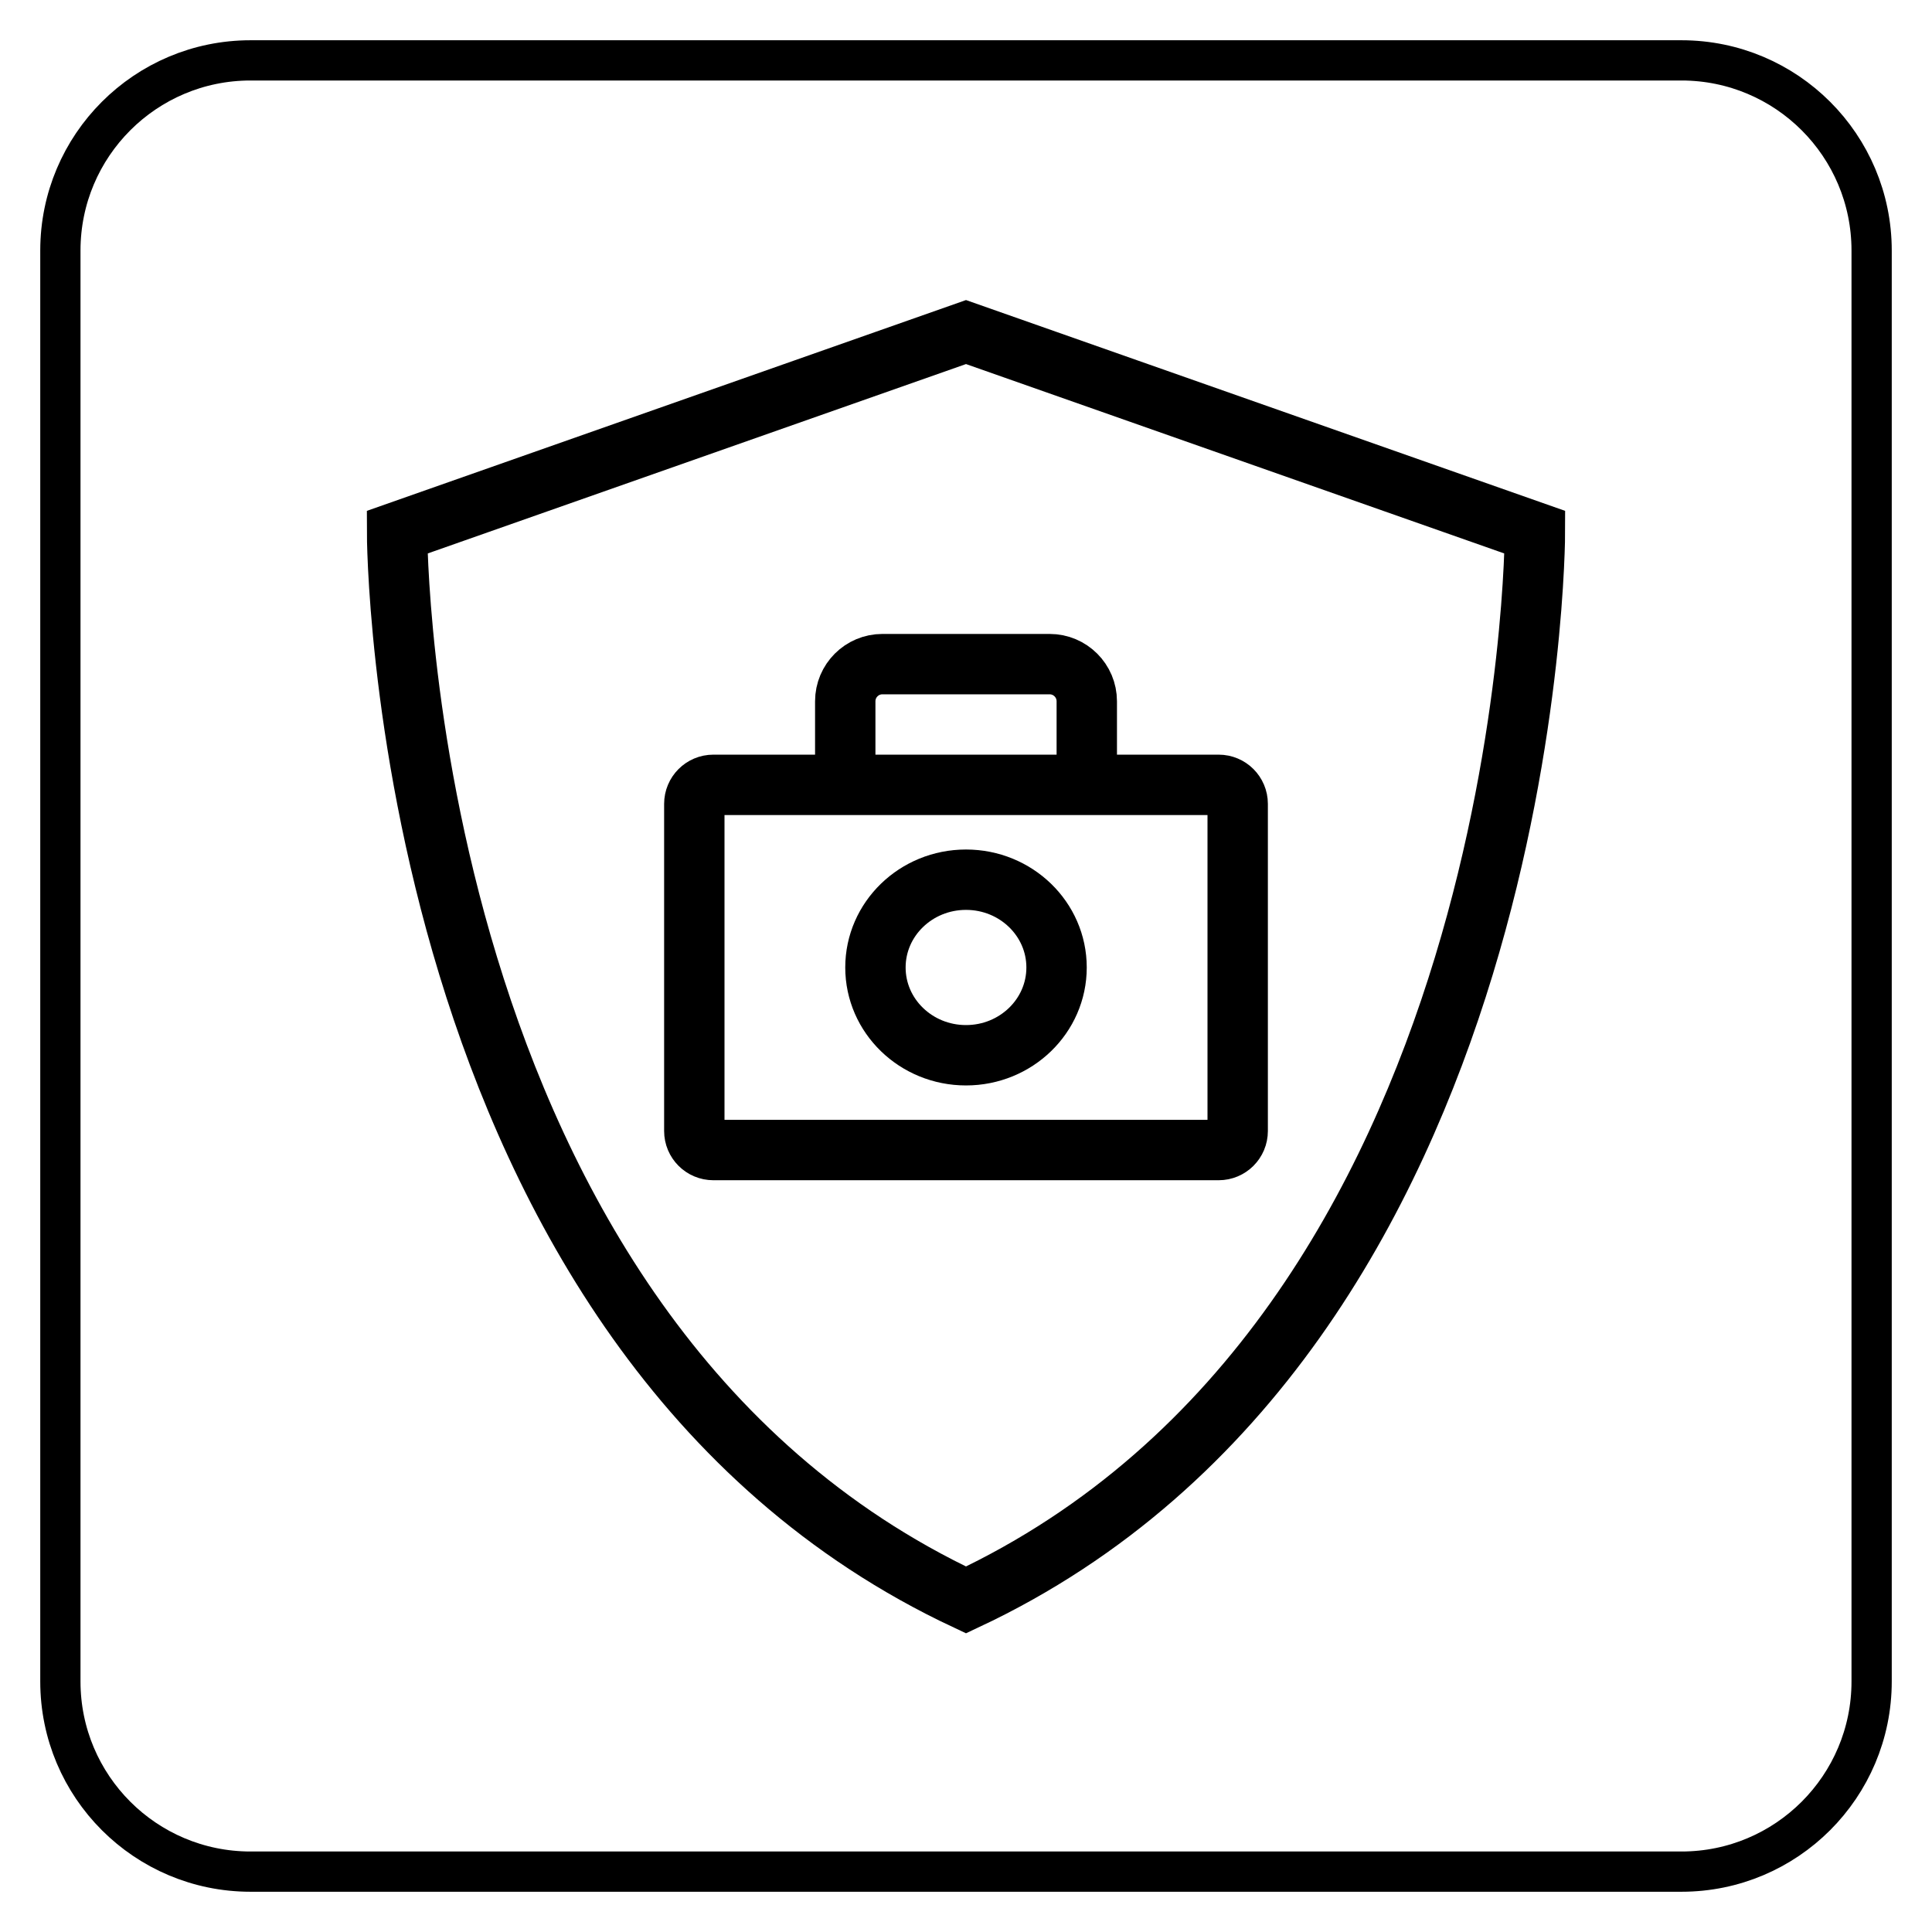 <svg xmlns="http://www.w3.org/2000/svg" xmlns:xlink="http://www.w3.org/1999/xlink" version="1.1" x="0px" y="0px" viewBox="0 0 576 576" style="enable-background:new 0 0 576 576;" xml:space="preserve">
<style type="text/css">
	.st0{fill:currentColor;}
	.st1{fill:none;stroke:#1F3563;stroke-width:18;stroke-linecap:round;stroke-linejoin:round;stroke-miterlimit:10;}
	.st2{fill:none;stroke:currentColor;stroke-width:18;stroke-miterlimit:10;}
	.st3{fill:none;stroke:currentColor;stroke-width:18;stroke-linecap:round;stroke-linejoin:round;stroke-miterlimit:10;}
	.st4{fill:currentColor;stroke:currentColor;stroke-width:12;stroke-linecap:round;stroke-linejoin:round;stroke-miterlimit:10;}
	.st5{fill:none;stroke:currentColor;stroke-width:17;stroke-linecap:round;stroke-linejoin:round;stroke-miterlimit:10;}
	.st6{fill-rule:evenodd;clip-rule:evenodd;fill:currentColor;}
	
		.st7{fill-rule:evenodd;clip-rule:evenodd;fill:none;stroke:currentColor;stroke-width:18;stroke-linecap:round;stroke-linejoin:round;stroke-miterlimit:10;}
	.st8{fill:none;stroke:currentColor;stroke-width:30;stroke-linecap:round;stroke-linejoin:round;stroke-miterlimit:10;}
	.st9{fill:none;stroke:currentColor;stroke-width:18;stroke-linecap:round;stroke-linejoin:round;stroke-miterlimit:10;}
	.st10{fill:currentColor;}
	.st11{fill:#FFFFFF;}
	.st12{fill:none;stroke:currentColor;stroke-width:12;stroke-linecap:round;stroke-linejoin:round;stroke-miterlimit:10;}
</style>
<g id="icons">
	<g>
		<path class="st2" d="M288,477c169.62-79.58,169.62-318.32,169.62-318.32L288,99l-169.62,59.68    C118.38,158.68,118.38,397.42,288,477z"></path>
	</g>
	<path class="st2" d="M252,234v-24.92c0-6.12,4.96-11.08,11.08-11.08h49.85c6.12,0,11.08,4.96,11.08,11.08V234"></path>
	<path class="st2" d="M363.33,342.87H212.67c-3.13,0-5.67-2.54-5.67-5.67v-97.54c0-3.13,2.54-5.67,5.67-5.67h150.66   c3.13,0,5.67,2.54,5.67,5.67v97.54C369,340.34,366.46,342.87,363.33,342.87z"></path>
	<ellipse class="st2" cx="288" cy="288.44" rx="27" ry="26.17"></ellipse>
</g>
<g id="line">
	<path class="st12" d="M501.31,558H74.69C43.38,558,18,532.62,18,501.31V74.69C18,43.38,43.38,18,74.69,18h426.61   C532.62,18,558,43.38,558,74.69v426.61C558,532.62,532.62,558,501.31,558z"></path>
</g>
</svg>